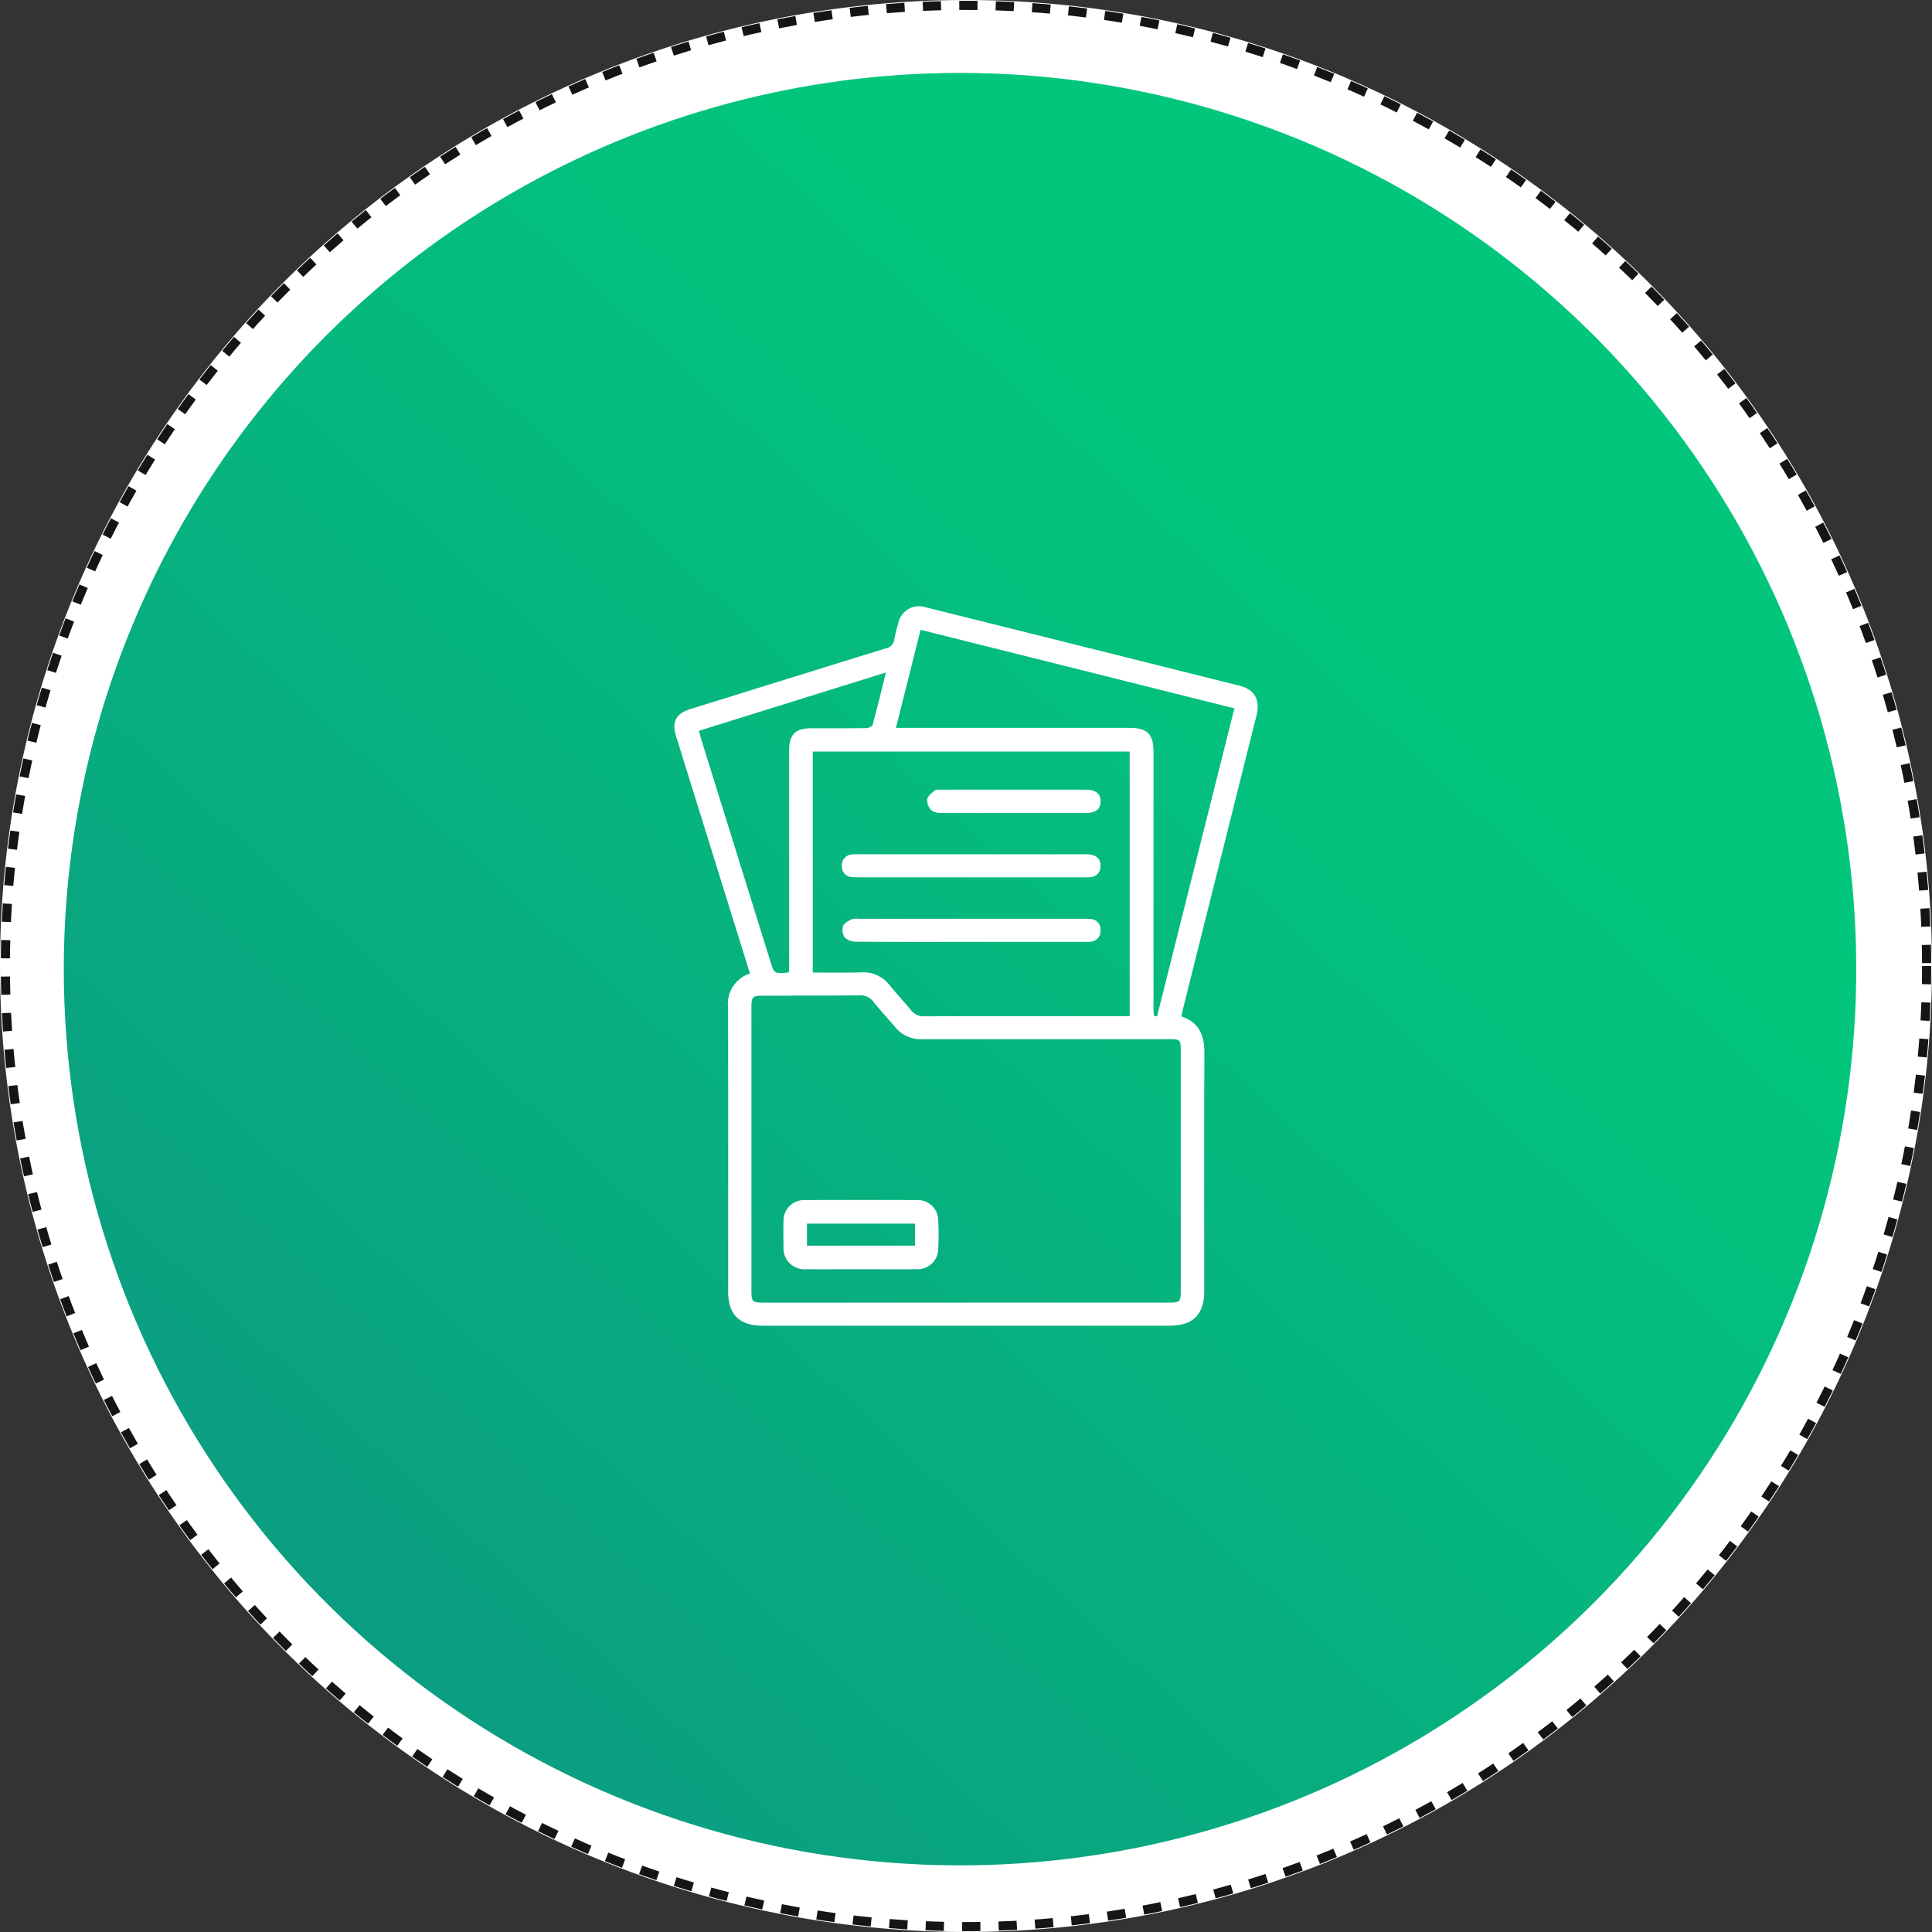 <svg xmlns="http://www.w3.org/2000/svg" xmlns:xlink="http://www.w3.org/1999/xlink" width="212" height="212" viewBox="0 0 212 212">
  <rect x="0" y="0" width="212" height="212" fill="#333333" stroke="none"/>
  <defs>
    <clipPath id="clip-path">
      <rect id="Rectangle_6133" data-name="Rectangle 6133" width="212" height="212" fill="none"/>
    </clipPath>
    <clipPath id="clip-path-2">
      <path id="Path_10276" data-name="Path 10276" d="M6,105.344A98.344,98.344,0,1,0,104.344,7,98.346,98.346,0,0,0,6,105.344" transform="translate(-6 -7)" fill="none"/>
    </clipPath>
    <linearGradient id="linear-gradient" x1="0.699" y1="0.266" x2="0.15" y2="0.862" gradientUnits="objectBoundingBox">
      <stop offset="0" stop-color="#02c67c"/>
      <stop offset="1" stop-color="#0b9d81"/>
    </linearGradient>
    <clipPath id="clip-path-3">
      <rect id="Rectangle_6893" data-name="Rectangle 6893" width="64" height="78.939" fill="none"/>
    </clipPath>
  </defs>
  <g id="Group_10636" data-name="Group 10636" transform="translate(7542 6991)">
    <g id="Group_10633" data-name="Group 10633">
      <g id="Group_10625" data-name="Group 10625" transform="translate(-7756 -10409)">
        <g id="Group_9998" data-name="Group 9998" transform="translate(-3.5 1152.9)">
          <g id="Group_9721" data-name="Group 9721" transform="translate(217.5 2265.1)">
            <g id="Group_9526" data-name="Group 9526" clip-path="url(#clip-path)">
              <path id="Path_9963" data-name="Path 9963" d="M106,0A106,106,0,1,1,0,106,106,106,0,0,1,106,0" fill="#fff"/>
              <circle id="Ellipse_3165" data-name="Ellipse 3165" cx="105.411" cy="105.411" r="105.411" transform="translate(0.589 0.589)" fill="none" stroke="#151515" stroke-width="1" stroke-dasharray="2 2"/>
            </g>
          </g>
          <g id="Group_9722" data-name="Group 9722" transform="translate(224.5 2273.1)" clip-path="url(#clip-path-2)">
            <rect id="Rectangle_6327" data-name="Rectangle 6327" width="197" height="197" transform="translate(-0.066 -0.244)" fill="url(#linear-gradient)"/>
          </g>
          <rect id="Rectangle_6328" data-name="Rectangle 6328" width="212" height="212" transform="translate(217.5 2265.1)" fill="none"/>
        </g>
        <g id="Group_10135" data-name="Group 10135" transform="translate(288 3484.531)">
          <g id="Group_10134" data-name="Group 10134" clip-path="url(#clip-path-3)">
            <path id="Path_10861" data-name="Path 10861" d="M8.295,40.3c-1.583-5.087-3.144-10.1-4.706-15.119q-1.7-5.459-3.4-10.919c-.5-1.6-.023-2.491,1.589-2.993q10.7-3.332,21.4-6.651A1.142,1.142,0,0,0,24.139,3.6a15.188,15.188,0,0,1,.425-1.725A2.314,2.314,0,0,1,27.5.087Q44.75,4.388,62,8.71c1.68.421,2.3,1.548,1.871,3.28q-4.035,16.119-8.074,32.237c-.061.244-.106.492-.166.772,1.988.667,2.538,2.123,2.529,4.056-.042,8.7-.018,17.392-.019,26.088,0,2.558-1.239,3.795-3.8,3.795H9.667c-2.53,0-3.762-1.217-3.763-3.738,0-10.4.011-20.8-.013-31.2a3.49,3.49,0,0,1,2.4-3.706M32.038,76.405q11.147,0,22.294,0c1.12,0,1.234-.118,1.234-1.248q0-13.2,0-26.393c0-1.208-.06-1.267-1.274-1.267q-13.547,0-27.093.008a3.64,3.64,0,0,1-2.983-1.345c-.778-.93-1.62-1.808-2.365-2.762a1.771,1.771,0,0,0-1.592-.707c-3.509.035-7.018.029-10.527.035-1.147,0-1.277.13-1.277,1.29q0,15.519,0,31.037c0,1.261.091,1.353,1.366,1.353H32.038M15.184,15.938V40.189H16c1.5,0,2.994.023,4.49-.022a3.655,3.655,0,0,1,3.165,1.452c.74.927,1.567,1.784,2.312,2.707a1.7,1.7,0,0,0,1.466.661q10.878-.025,21.755-.011h.771V15.938Zm9.128-2.6H49.938c1.965,0,2.638.68,2.638,2.661q0,14.05,0,28.1c0,.284.033.569.051.853l.338.041L61.45,11.2,27.014,2.575l-2.7,10.764m-1.1-6.078-20.523,6.4c.09.335.147.584.223.827q3.811,12.244,7.625,24.487c.408,1.311.41,1.311,1.784,1.234a1.172,1.172,0,0,0,.27-.105v-.9q0-11.685,0-23.37c0-1.767.675-2.445,2.422-2.45,2.012,0,4.025.011,6.036-.018.243,0,.651-.185.7-.361.509-1.854.959-3.724,1.462-5.735" transform="translate(0 0)" fill="#fff"/>
            <path id="Path_10862" data-name="Path 10862" d="M47.061,217.648c-1.984,0-3.968.007-5.953,0a2.316,2.316,0,0,1-2.531-2.48c-.016-.927-.024-1.856,0-2.782a2.256,2.256,0,0,1,2.359-2.328q6.146-.025,12.291,0a2.235,2.235,0,0,1,2.328,2.2,29.562,29.562,0,0,1,0,3.167,2.268,2.268,0,0,1-2.394,2.221c-2.035.016-4.071,0-6.107,0m5.947-5H41.151v2.414H53.007Z" transform="translate(-26.603 -144.903)" fill="#fff"/>
            <path id="Path_10863" data-name="Path 10863" d="M73.415,87.737q6.345,0,12.691,0c1.027,0,1.569.467,1.527,1.309a1.136,1.136,0,0,1-1.08,1.194,6.475,6.475,0,0,1-.773.025q-12.342,0-24.685,0a5.724,5.724,0,0,1-.773-.029,1.15,1.15,0,0,1-1.072-1.205,1.192,1.192,0,0,1,1.087-1.277,6.054,6.054,0,0,1,.773-.02h12.3" transform="translate(-40.875 -60.526)" fill="#fff"/>
            <path id="Path_10864" data-name="Path 10864" d="M73.567,113.067c-4.179,0-8.357.013-12.536-.02a1.943,1.943,0,0,1-1.3-.461,1.461,1.461,0,0,1-.187-1.259c.116-.327.591-.564.954-.751a1.805,1.805,0,0,1,.764-.042q12.342,0,24.685,0a6.678,6.678,0,0,1,.773.025,1.117,1.117,0,0,1,1.072,1.195,1.164,1.164,0,0,1-.993,1.279,3.639,3.639,0,0,1-.771.032H73.567" transform="translate(-41.032 -76.242)" fill="#fff"/>
            <path id="Path_10865" data-name="Path 10865" d="M98.919,67.438c-2.629,0-5.258.011-7.887-.012a1.809,1.809,0,0,1-1.15-.295,1.57,1.57,0,0,1-.455-1.2c.066-.368.508-.7.844-.972.149-.122.445-.085.675-.085q7.965-.006,15.929,0c1.068,0,1.622.488,1.579,1.352-.041.8-.547,1.2-1.57,1.207-2.655.009-5.31,0-7.964,0" transform="translate(-61.686 -44.753)" fill="#fff"/>
          </g>
        </g>
      </g>
    </g>
  </g>
</svg>
